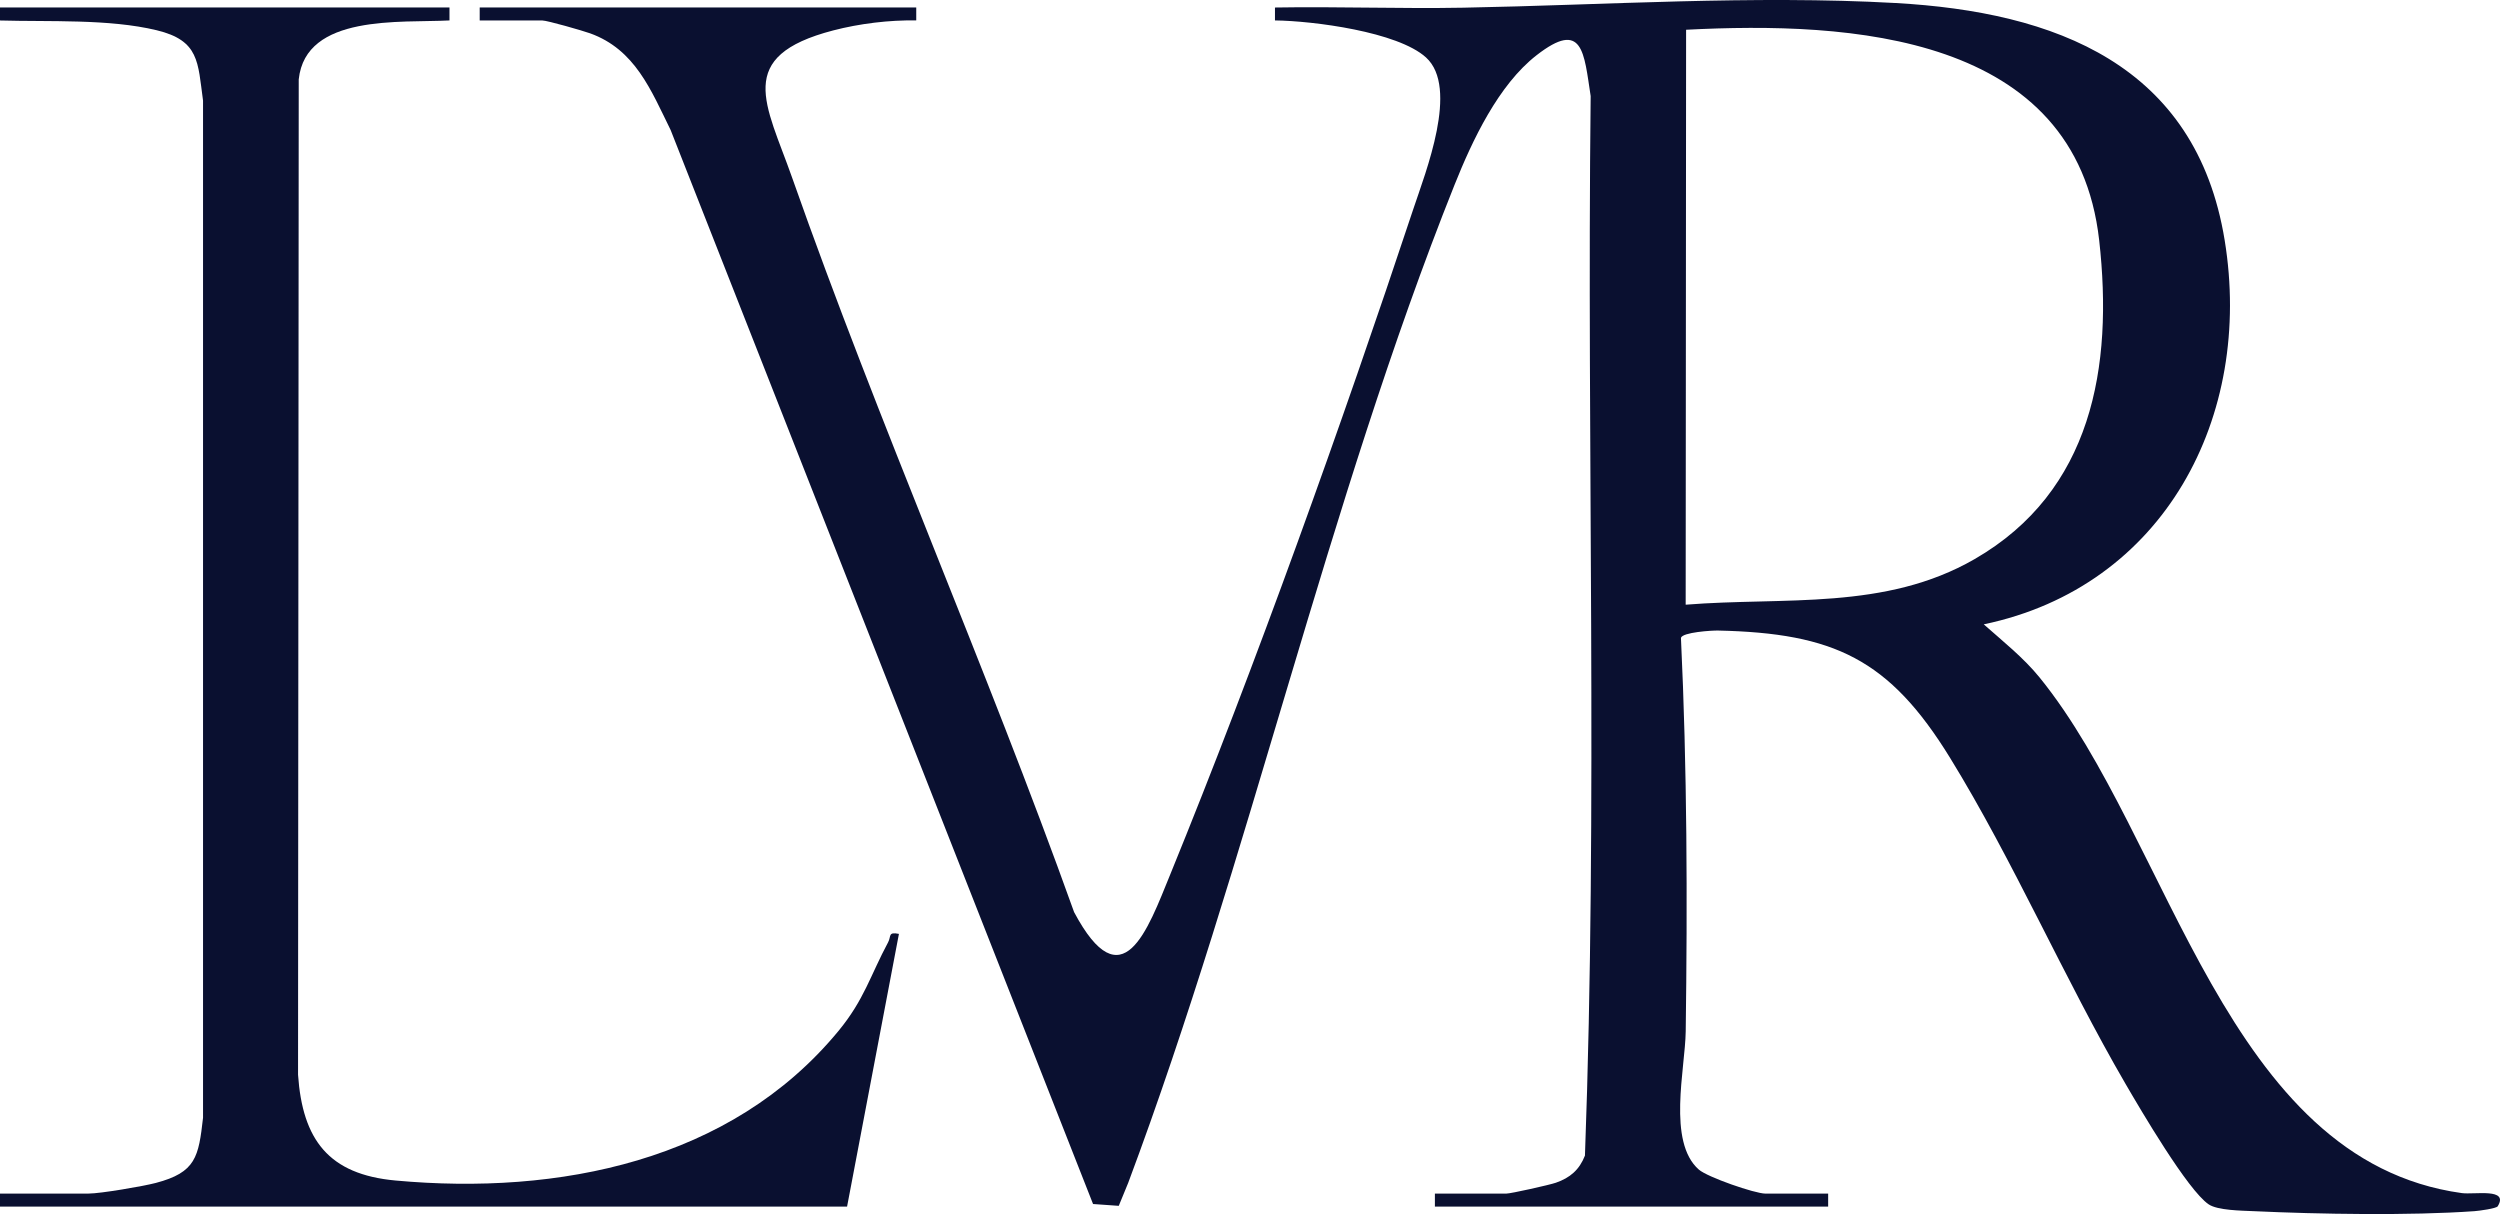 <svg width="313" height="152" viewBox="0 0 313 152" fill="none" xmlns="http://www.w3.org/2000/svg">
<path fill-rule="evenodd" clip-rule="evenodd" d="M183.187 0.963C200.983 0.632 219.451 -0.617 237.295 0.377C257.307 1.489 274.94 8.079 278.528 30.072C282.137 52.179 270.957 73.44 248.366 78.168C250.772 80.301 253.34 82.336 255.367 84.833C271.824 105.116 278.625 145.282 308.218 149.375C309.795 149.592 314.146 148.696 312.716 151.025C312.542 151.307 310.386 151.595 309.8 151.638C301.704 152.213 290.351 152.018 282.153 151.638C280.624 151.568 277.655 151.546 276.528 150.786C273.911 149.033 267.988 138.916 266.124 135.713C258.489 122.594 252.045 107.706 244.139 94.869C236.526 82.504 229.611 79.264 215.093 78.944C214.313 78.928 210.645 79.156 210.455 79.861C211.23 96.22 211.273 112.732 211.051 129.14C210.986 133.829 208.726 142.938 212.688 146.428C213.772 147.383 219.722 149.44 221.038 149.44H228.885V151.068H179.649V149.44H188.579C189.153 149.44 194.002 148.355 194.794 148.078C196.577 147.459 197.732 146.466 198.436 144.68C200.056 100.601 198.652 56.223 199.151 12.03C198.311 6.591 198.203 2.385 192.383 6.912C187.587 10.64 184.319 17.605 182.098 23.168C166.172 63.035 156.374 107.678 141.25 148.094L140.069 150.971L136.85 150.743L83.966 16.285C81.506 11.292 79.523 6.201 73.876 4.171C72.961 3.84 68.513 2.564 67.905 2.564H60.058V0.936H114.714V2.558C111.348 2.493 107.598 2.955 104.325 3.807C91.851 7.053 95.921 12.996 99.161 22.207C110.042 53.145 123.416 83.308 134.476 114.197C140.507 125.53 143.672 116.444 146.517 109.475C157.192 83.313 168.03 53.02 176.955 26.147C178.478 21.566 182.699 10.982 178.537 7.194C174.993 3.97 164.389 2.613 159.626 2.558V0.941C167.467 0.805 175.34 1.109 183.187 0.963ZM262.818 30.083C259.913 4.225 231.621 2.662 211.1 3.725L211.046 75.708C223.444 74.715 236.022 76.463 247.233 69.993C261.919 61.52 264.601 45.959 262.818 30.083Z" fill="#0A1030"/>
<path d="M56.275 2.559C50.168 2.884 38.263 1.718 37.401 9.941L37.315 134.558C37.879 142.715 41.151 147.036 49.523 147.801C69.904 149.668 91.488 145.418 104.959 129.097C108.205 125.167 108.959 122.133 111.191 117.976C111.598 117.216 111.148 116.646 112.546 116.922L106.054 151.064H0V149.435H11.092C12.572 149.435 17.883 148.529 19.503 148.105C24.532 146.781 24.862 144.859 25.42 139.942V12.595C24.759 7.764 24.965 5.077 19.611 3.785C13.661 2.347 6.123 2.743 0 2.564V0.936H56.275V2.559Z" fill="#0A1030"/>
</svg>
